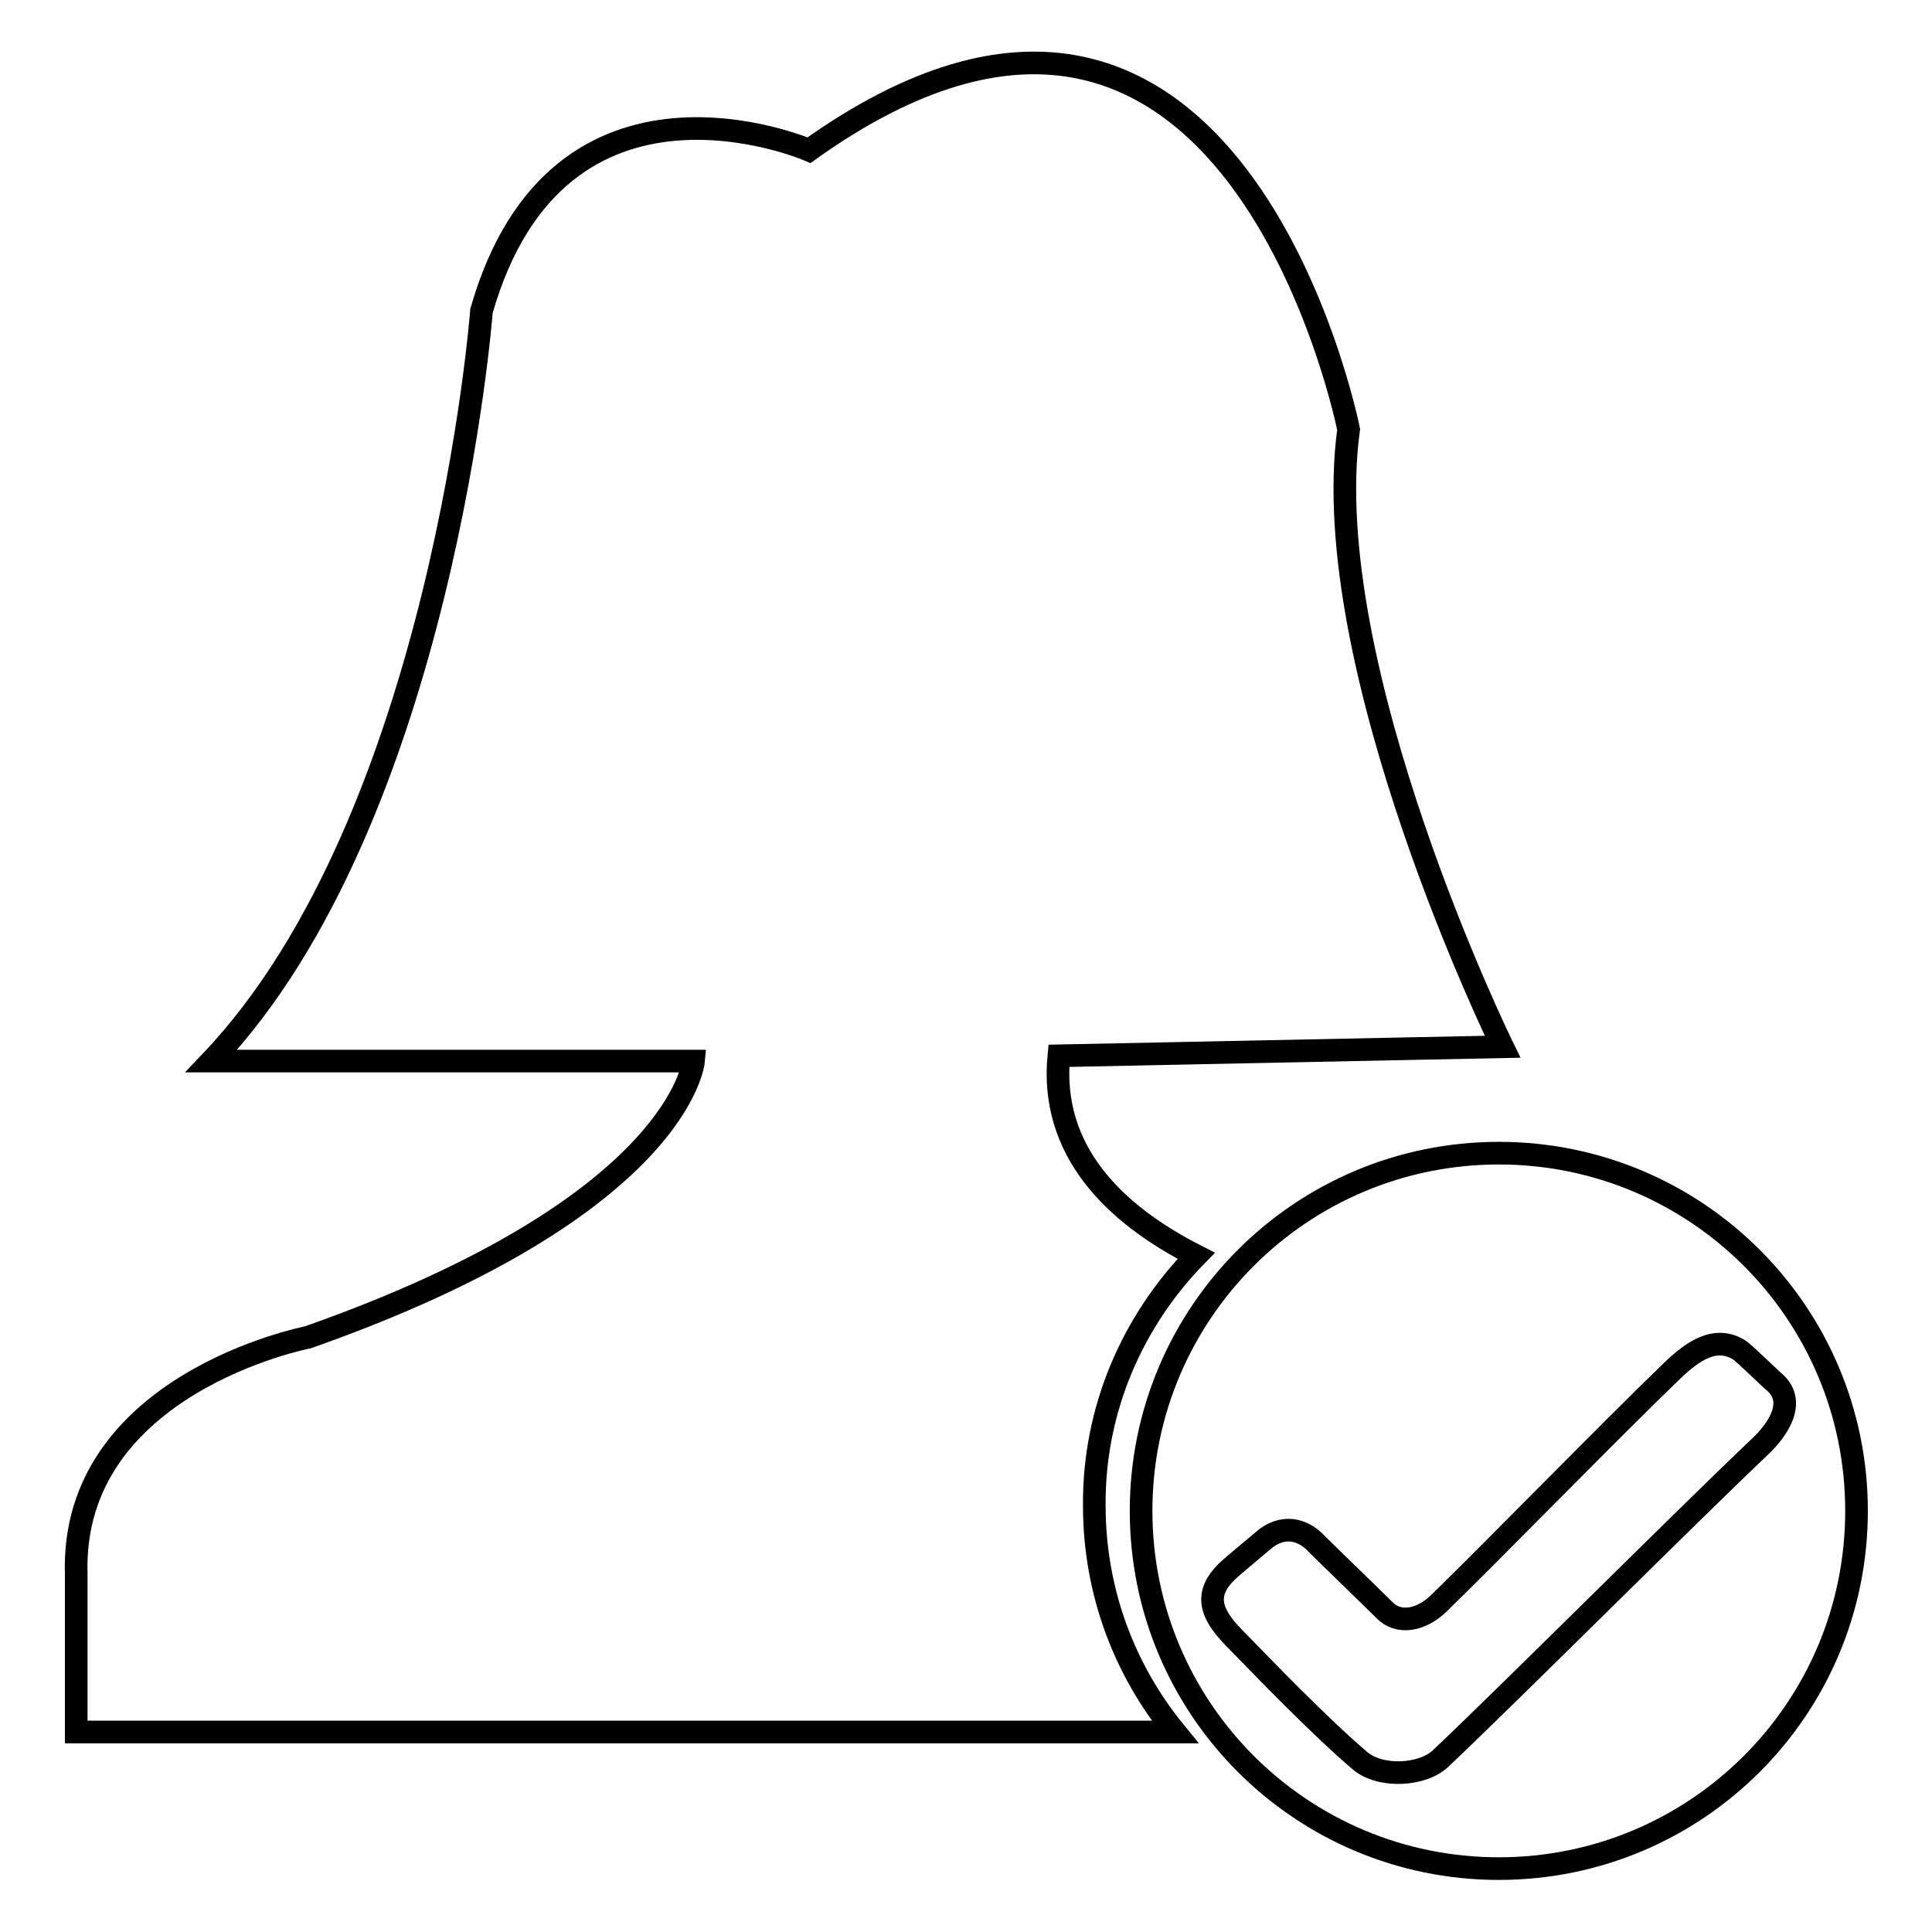 <?xml version="1.0" encoding="utf-8"?>
<!-- Svg Vector Icons : http://www.onlinewebfonts.com/icon -->
<!DOCTYPE svg PUBLIC "-//W3C//DTD SVG 1.1//EN" "http://www.w3.org/Graphics/SVG/1.1/DTD/svg11.dtd">
<svg version="1.1" xmlns="http://www.w3.org/2000/svg" xmlns:xlink="http://www.w3.org/1999/xlink" x="0px" y="0px" viewBox="0 0 256 256" enable-background="new 0 0 256 256" xml:space="preserve">
<g><g><path stroke-width="3" fill-opacity="0" stroke="#000000"  d="M158.5,166.4c-11-5.6-19.4-14-18.2-26.5l58.8-1.2c0,0-24.7-50.4-20.4-81.8c0,0-15.3-77.1-71.5-37c0,0-33.2-14.4-43.4,21.3c0,0-5.1,67.1-35.8,99.4h63.9c0,0-1.7,19.2-51.1,36.6c0,0-31.5,6.1-30.7,31.4v20.9h145.6c-6.7-8.2-10.7-18.6-10.7-30C144.9,186.7,150.1,175,158.5,166.4z"/><path stroke-width="3" fill-opacity="0" stroke="#000000"  d="M198.6,152.8c-26.2,0-47.4,21.2-47.4,47.4c0,26.2,21.2,47.4,47.4,47.4c26.2,0,47.4-21.2,47.4-47.4C246,174,224.8,152.8,198.6,152.8z M190.9,233c-2.4,2.3-8,2.6-10.7,0.3c-5.5-4.7-12.6-12.1-16.8-16.4c-3.2-3.3-3.7-5.8-0.9-8.6c0.7-0.7,4-3.4,4.8-4.1c2.6-2.3,5.3-1.6,7.1,0.3c2.1,2.1,7.1,6.9,9,8.8c1.9,2,4.9,1.4,7.2-0.8c6.6-6.4,23.1-23.3,30.9-30.8c2.8-2.7,5.8-4.8,9-2.8c0.5,0.3,4.3,4,4.8,4.4c2.8,2.7,0,6.4-2,8.3C223.8,200.6,199.9,224.5,190.9,233z"/></g></g>
</svg>